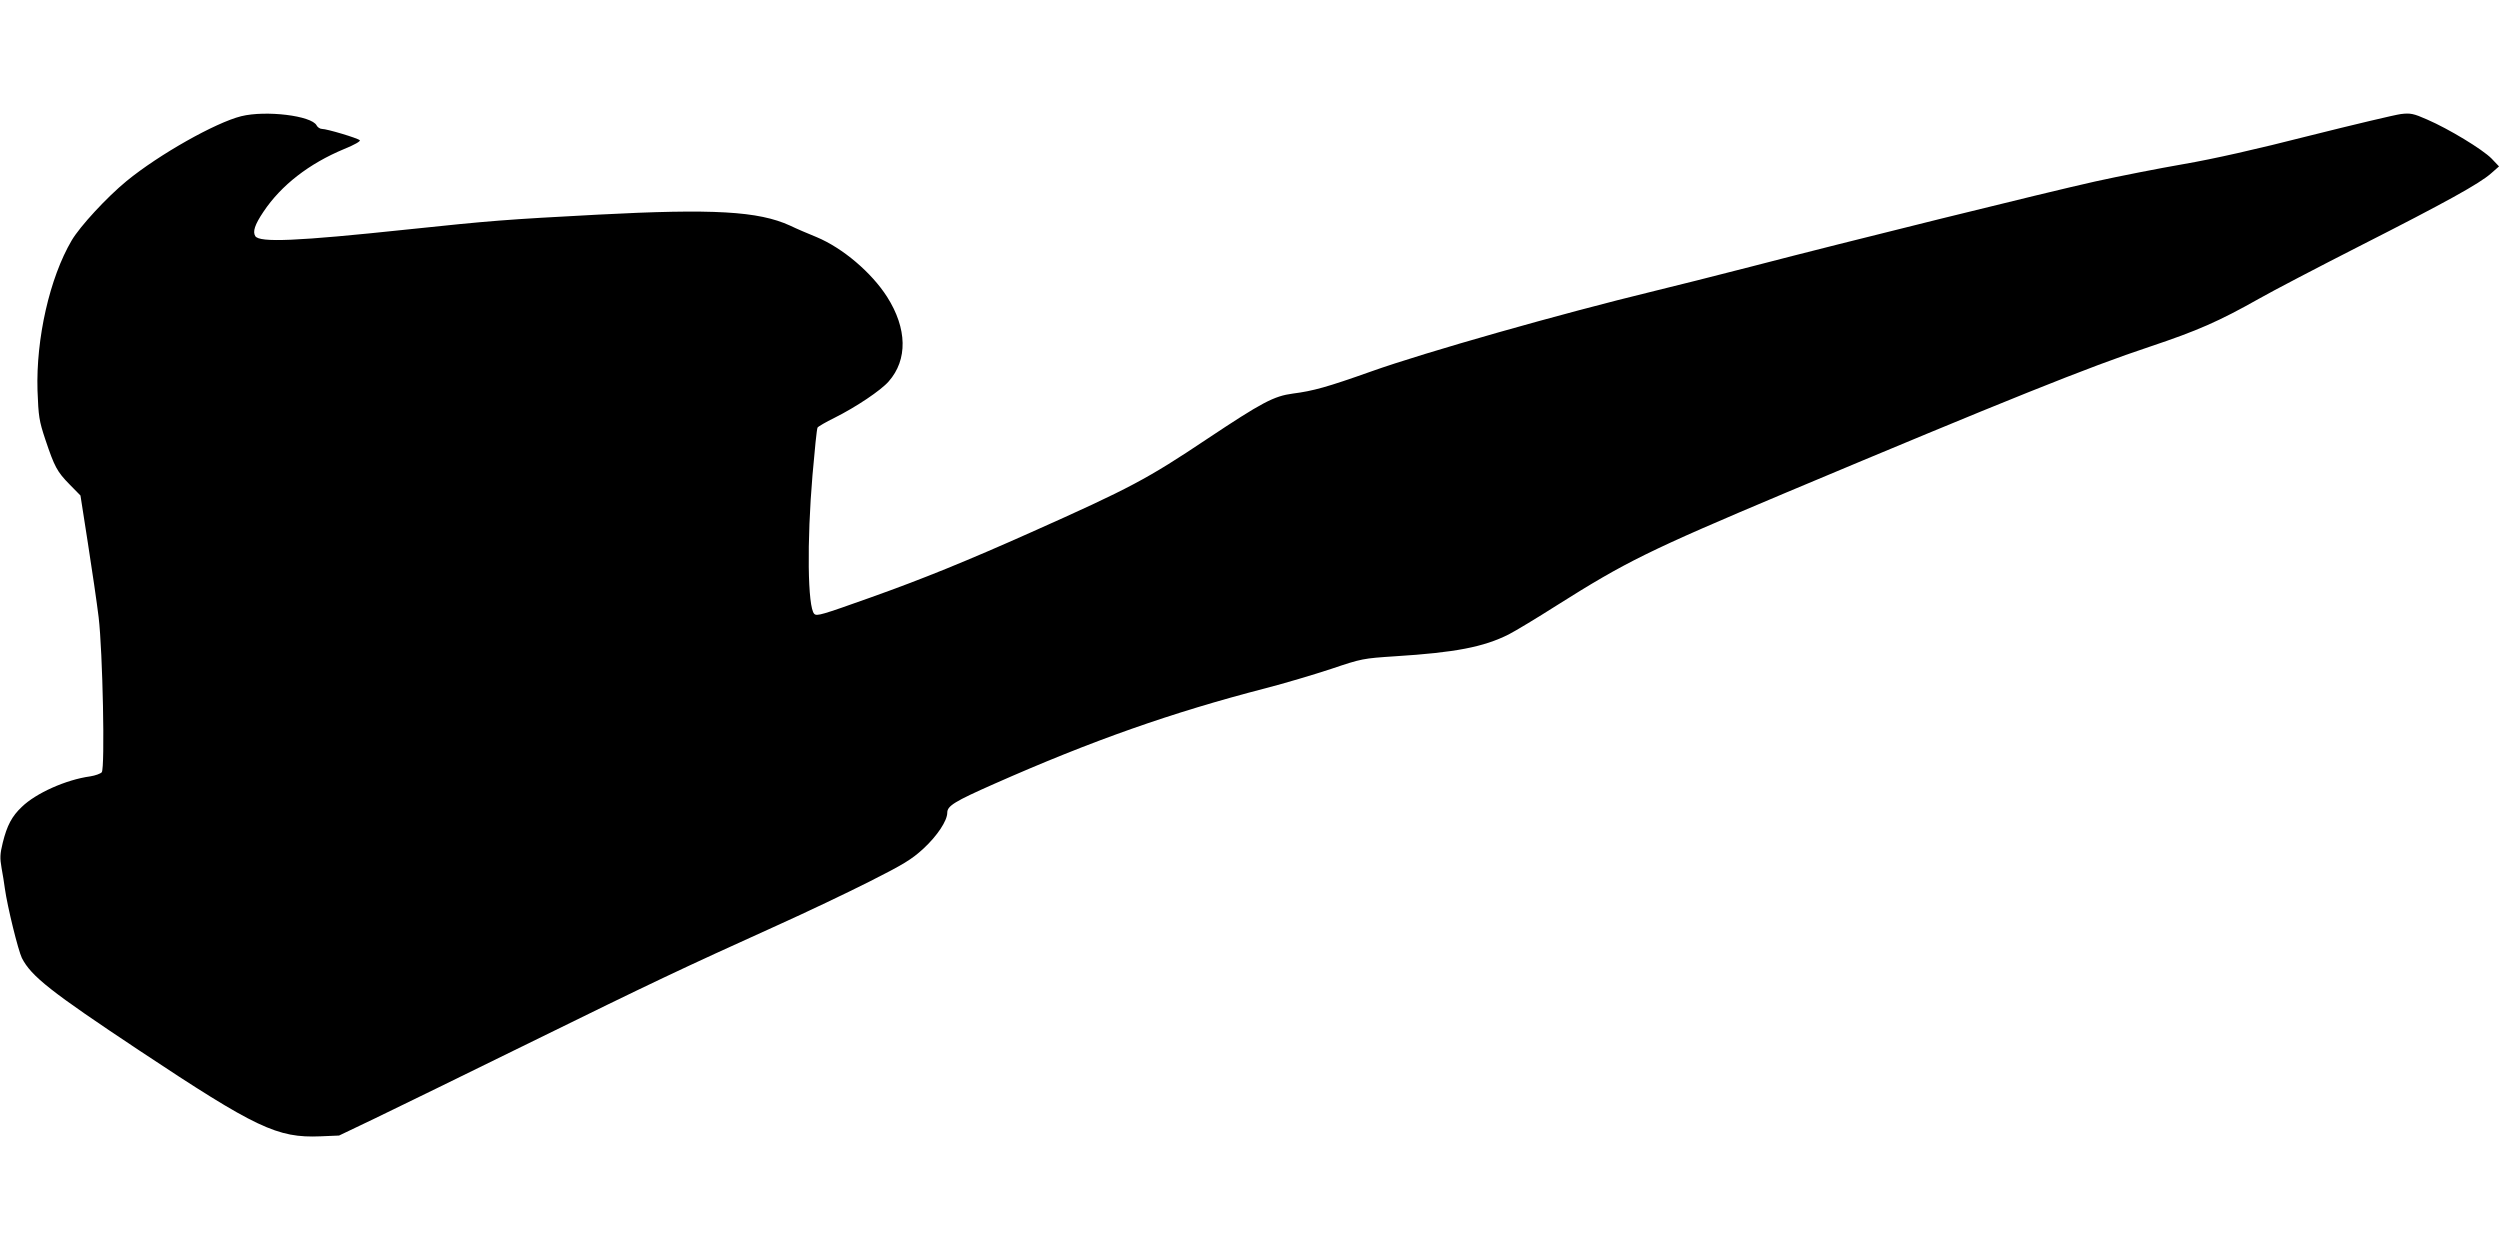 <?xml version="1.0" standalone="no"?>
<!DOCTYPE svg PUBLIC "-//W3C//DTD SVG 20010904//EN"
 "http://www.w3.org/TR/2001/REC-SVG-20010904/DTD/svg10.dtd">
<svg version="1.0" xmlns="http://www.w3.org/2000/svg"
 width="1280pt" height="640pt" viewBox="0 0 1280 640"
 preserveAspectRatio="xMidYMid meet">
<g transform="translate(0,640) scale(0.1,-0.1)"
fill="#000000" stroke="none">
<path d="M1235 5805 c-132 -33 -421 -196 -587 -332 -100 -82 -238 -231 -281
-304 -113 -192 -183 -503 -175 -768 5 -133 8 -155 40 -251 47 -140 60 -165
125 -231 l55 -56 38 -244 c21 -134 46 -305 55 -379 21 -176 33 -773 16 -794
-6 -7 -33 -17 -59 -21 -124 -17 -278 -86 -350 -156 -51 -48 -76 -95 -98 -184
-14 -57 -15 -78 -6 -129 6 -33 14 -81 17 -106 13 -93 68 -316 87 -355 48 -94
149 -173 602 -474 598 -397 706 -448 926 -439 l96 4 184 88 c102 49 462 225
800 391 621 305 764 373 1255 595 149 67 363 169 476 226 176 89 216 113 278
170 70 65 121 142 121 183 0 35 38 58 239 147 504 223 911 366 1390 490 97 25
248 70 336 99 157 53 163 54 330 65 304 19 451 47 580 112 33 17 143 83 245
148 355 224 470 281 1175 578 1131 475 1546 642 1862 747 245 82 354 130 558
245 72 41 304 162 516 270 445 226 614 320 673 372 l41 36 -38 40 c-46 47
-219 152 -330 200 -70 31 -86 34 -135 28 -30 -4 -241 -54 -468 -111 -270 -69
-492 -119 -643 -145 -127 -22 -331 -62 -453 -89 -252 -56 -1267 -307 -1758
-435 -179 -46 -404 -103 -500 -126 -478 -116 -1172 -313 -1450 -412 -225 -80
-298 -100 -400 -113 -98 -13 -158 -45 -439 -232 -305 -204 -394 -252 -901
-478 -327 -146 -555 -239 -825 -335 -247 -88 -273 -96 -286 -83 -34 34 -38
369 -9 711 11 128 22 238 26 243 3 5 42 28 87 50 110 55 237 140 277 186 98
111 95 271 -8 433 -80 125 -227 250 -361 306 -42 17 -103 43 -136 59 -162 74
-392 87 -985 56 -472 -25 -548 -31 -975 -76 -567 -60 -756 -68 -778 -34 -14
23 -3 58 42 125 91 136 233 246 413 321 54 22 85 40 80 45 -11 11 -168 58
-194 58 -9 0 -22 8 -27 18 -26 50 -260 78 -386 47z"/>
</g>
</svg>
